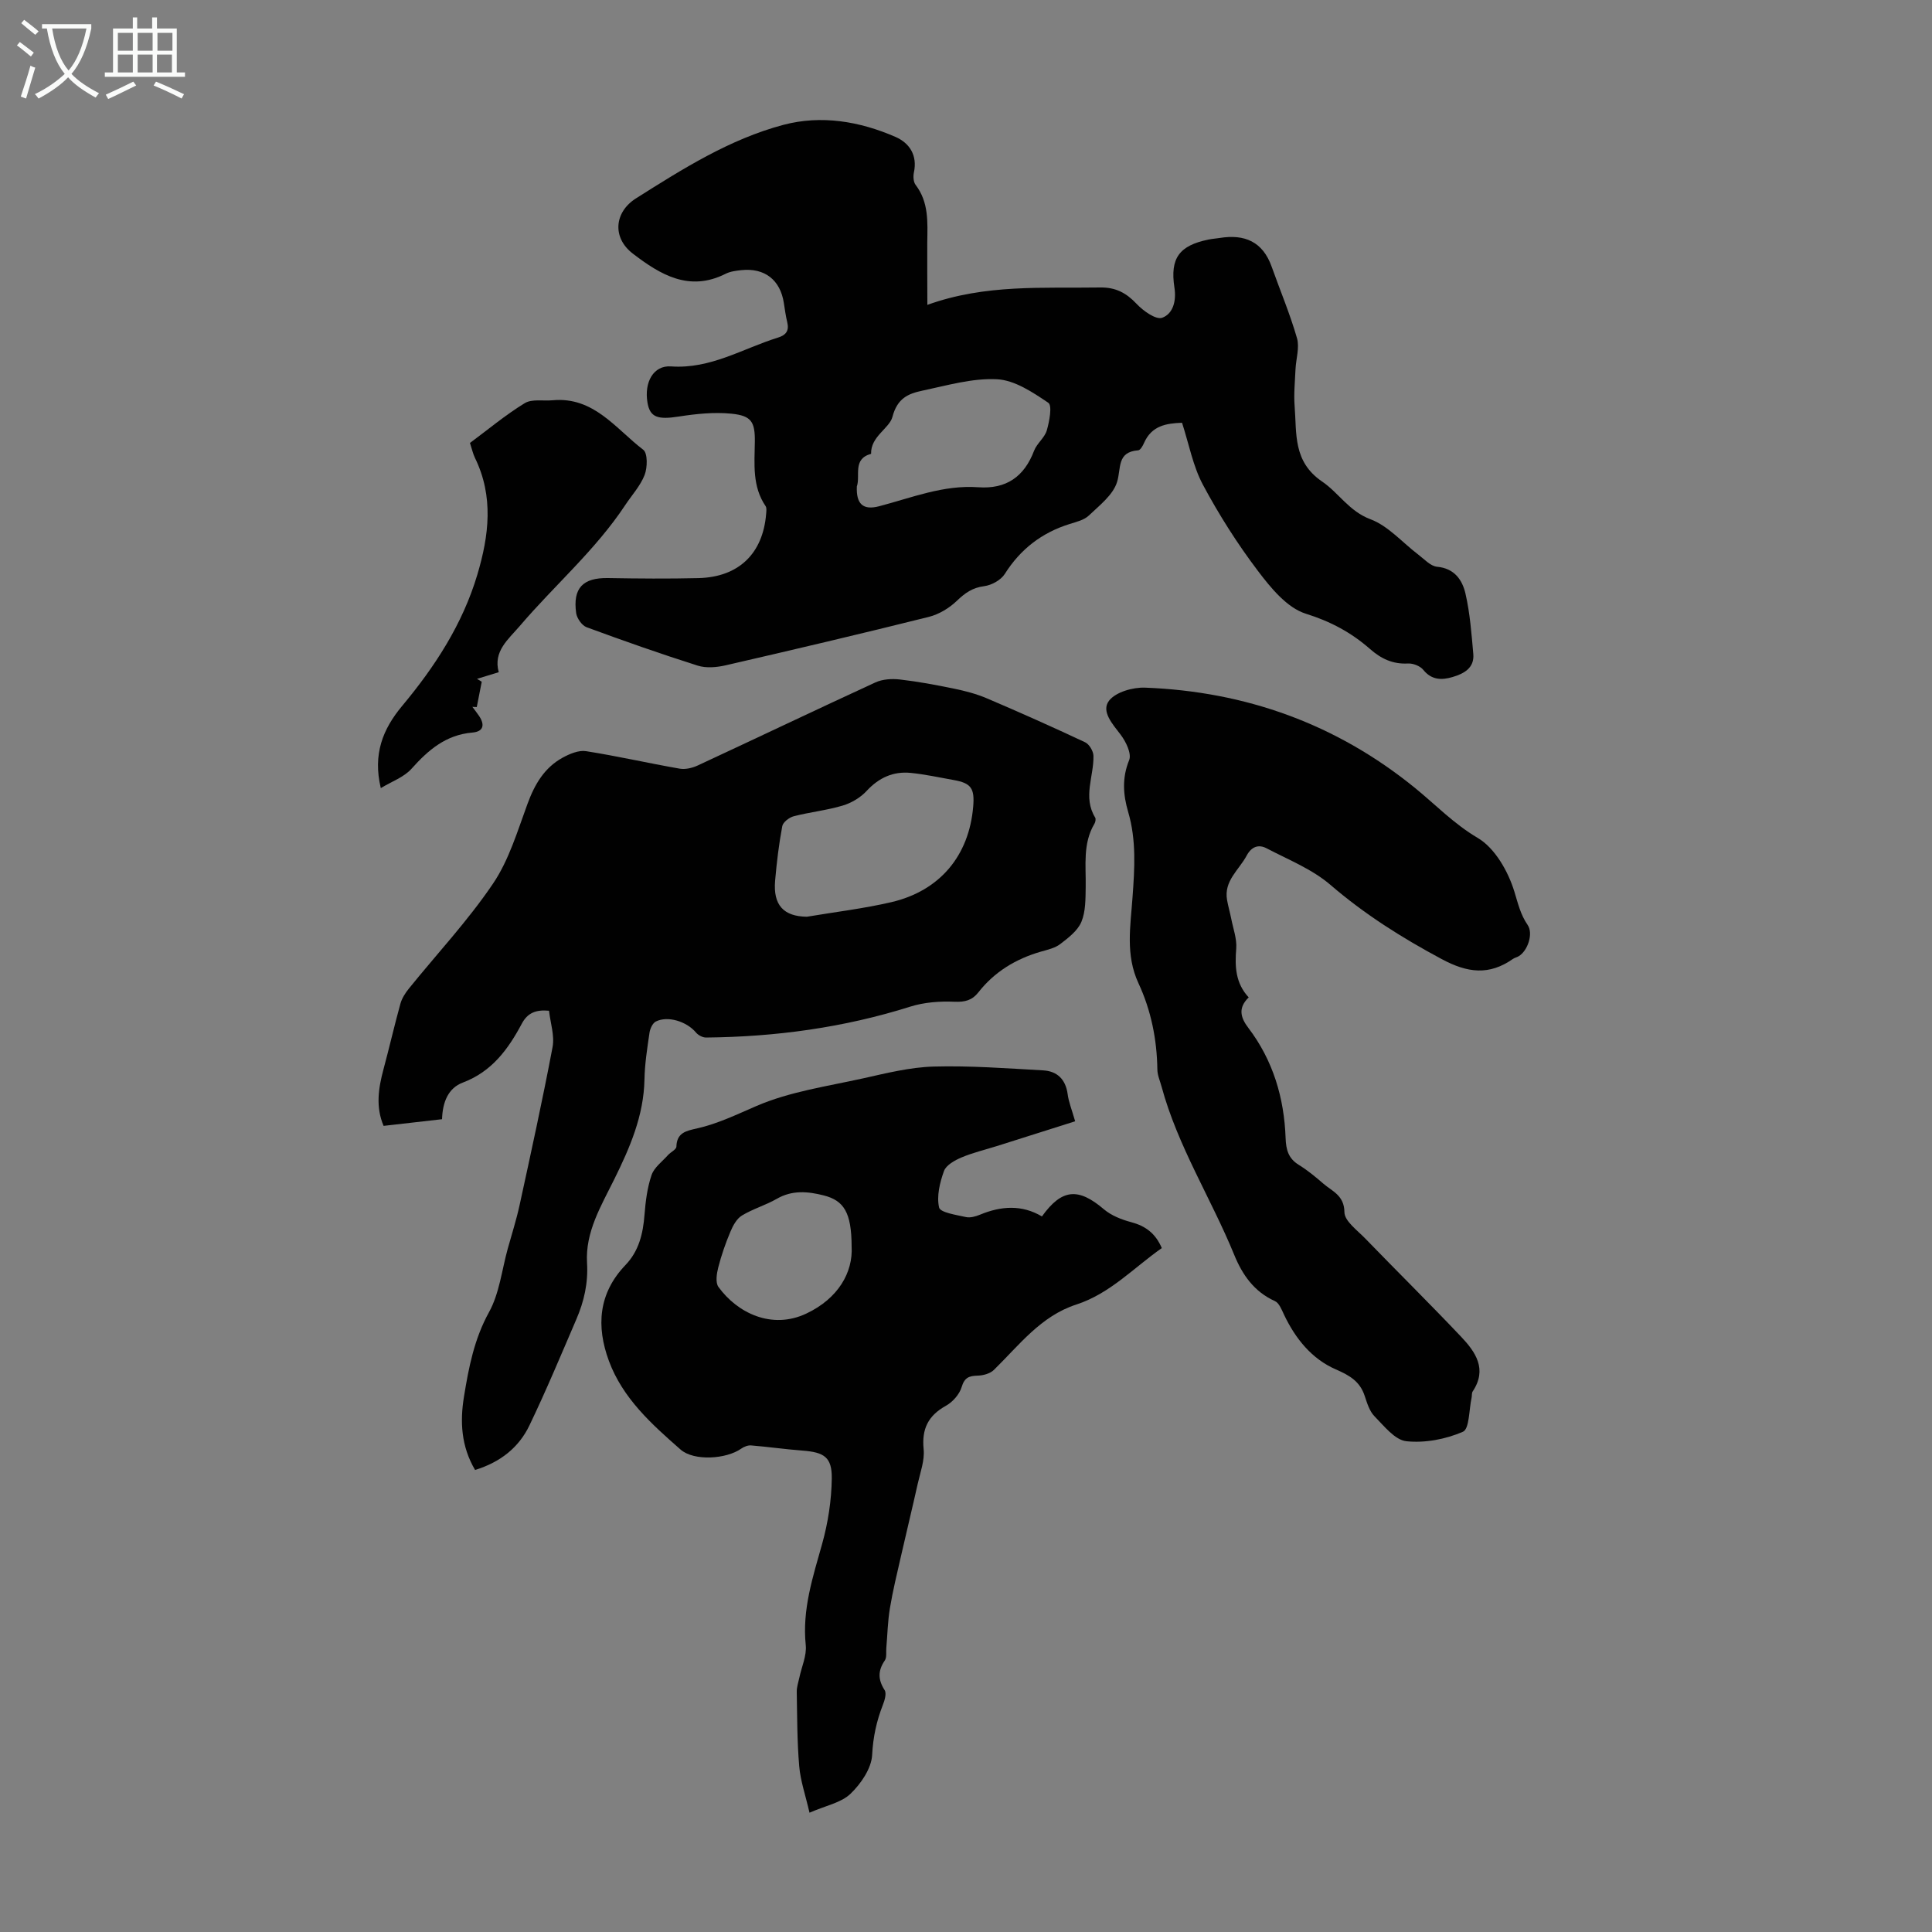<svg enable-background="new 0 0 400 400" viewBox="0 0 400 400" xmlns="http://www.w3.org/2000/svg"><rect x="0" y="0" width="400" height="400" fill="#808080" stroke="none"/><g fill="#010101"><path d="m192 63.12c12.04-4.34 23.94-3.41 35.77-3.6 3.23-.05 5.41 1.12 7.56 3.4 1.36 1.45 4 3.33 5.28 2.87 2.24-.81 2.98-3.45 2.54-6.27-.94-6.1 1.04-8.69 7.05-9.92.76-.16 1.55-.21 2.32-.33 5.16-.84 8.93.76 10.77 5.96 1.75 4.93 3.8 9.78 5.24 14.79.56 1.95-.21 4.28-.31 6.44-.11 2.55-.38 5.11-.18 7.64.45 5.67-.38 11.48 5.72 15.62 3.4 2.31 5.55 6.13 9.99 7.79 3.7 1.39 6.62 4.84 9.91 7.33 1.24.94 2.51 2.37 3.87 2.5 3.62.33 5.23 2.75 5.88 5.56.94 4.08 1.25 8.31 1.62 12.5.26 2.93-1.99 4.09-4.29 4.77-2.18.65-4.32.68-6.06-1.48-.64-.8-2.12-1.38-3.17-1.32-3.15.17-5.58-.99-7.87-3.01-3.87-3.39-8.13-5.69-13.26-7.29-3.9-1.21-7.29-5.36-9.97-8.91-4.24-5.6-8.05-11.61-11.36-17.8-2.06-3.86-2.88-8.39-4.32-12.83-3.24.11-6.29.59-7.86 4.16-.26.6-.76 1.5-1.21 1.54-4.5.34-3.49 3.73-4.39 6.58-.83 2.67-3.63 4.82-5.83 6.92-.98.94-2.58 1.32-3.96 1.75-5.77 1.8-10.2 5.2-13.45 10.35-.8 1.27-2.73 2.33-4.27 2.53-2.42.31-3.96 1.41-5.65 3.03-1.57 1.51-3.7 2.8-5.81 3.33-13.97 3.49-28 6.79-42.03 10.02-1.86.43-4.05.63-5.82.07-7.73-2.45-15.39-5.15-23-7.95-.97-.36-2-1.84-2.16-2.91-.73-5.21 1.41-7.35 6.56-7.27 6.26.11 12.52.16 18.77.01 8.32-.21 13.33-5.07 14-13.28.04-.54.15-1.23-.11-1.62-2.8-4.11-2.29-8.74-2.23-13.32.05-4.12-.69-5.4-4.83-5.82-3.59-.36-7.32.03-10.92.59-4.34.68-5.97.18-6.48-2.91-.7-4.18 1.22-7.73 4.89-7.47 8.18.58 14.83-3.7 22.12-5.96 1.67-.52 2.36-1.42 1.93-3.19-.32-1.3-.49-2.64-.7-3.96-.73-4.79-3.96-7.33-8.8-6.82-1.1.12-2.28.26-3.25.75-7.56 3.81-13.54.18-19.23-4.18-4.29-3.29-3.85-8.58.68-11.44 9.66-6.1 19.37-12.25 30.5-15.21 7.84-2.08 15.78-.74 23.2 2.49 2.93 1.28 4.59 3.82 3.82 7.39-.17.8-.1 1.95.36 2.55 2.75 3.6 2.47 7.74 2.41 11.88-.03 4.02.02 8.04.02 12.96zm-14.6 37.6c-.15 3.62 1.26 4.96 4.59 4.1 6.77-1.77 13.35-4.46 20.54-3.94 5.81.42 9.52-2.18 11.57-7.57.58-1.52 2.19-2.68 2.63-4.21.54-1.87 1.15-5.15.31-5.71-3.23-2.18-6.97-4.69-10.63-4.87-5.11-.26-10.35 1.29-15.48 2.37-2.88.61-5.15 1.55-6.16 5.42-.62 2.39-4.53 4.05-4.42 7.65-3.9 1.06-2.17 4.53-2.95 6.76z"/><path d="m98.36 304.34c-2.9-4.91-3.14-10.03-2.3-15.17.98-6.02 2.11-11.94 5.19-17.51 2.15-3.9 2.65-8.71 3.87-13.12.83-3 1.79-5.97 2.45-9.01 2.37-10.89 4.76-21.78 6.83-32.73.45-2.38-.45-5.01-.73-7.54-2.8-.26-4.47.5-5.63 2.67-2.82 5.29-6.2 9.94-12.23 12.21-2.99 1.13-4.18 4-4.29 7.58-3.92.45-7.88.9-12.1 1.38-1.67-3.91-1.08-7.78-.03-11.69 1.22-4.52 2.26-9.09 3.51-13.6.31-1.12 1-2.2 1.74-3.12 5.83-7.22 12.23-14.05 17.41-21.71 3.32-4.89 5.08-10.9 7.16-16.54 1.48-4.04 3.49-7.5 7.29-9.58 1.45-.79 3.32-1.58 4.83-1.34 6.49 1.02 12.9 2.49 19.38 3.62 1.19.21 2.65-.14 3.78-.67 12.26-5.7 24.47-11.53 36.75-17.18 1.48-.68 3.41-.8 5.06-.61 3.77.43 7.51 1.13 11.23 1.9 2.28.47 4.58 1.07 6.71 1.97 6.86 2.92 13.67 5.96 20.42 9.13.86.4 1.71 1.84 1.73 2.81.09 4.25-2.24 8.55.35 12.77.18.29.06.93-.14 1.27-2.46 4.12-1.74 8.65-1.82 13.1-.04 2.44.01 5.07-.89 7.23-.76 1.83-2.69 3.3-4.37 4.59-1.1.85-2.64 1.18-4.03 1.58-5.18 1.5-9.59 4.16-12.94 8.44-1.28 1.63-2.77 2.02-4.93 1.93-3.04-.13-6.26.1-9.15 1.01-13.78 4.35-27.89 6.26-42.28 6.4-.71.01-1.63-.48-2.09-1.03-1.89-2.27-5.8-3.54-8.31-2.29-.68.34-1.2 1.49-1.32 2.34-.47 3.21-.98 6.44-1.04 9.67-.15 7.5-3.01 14.09-6.25 20.65-2.71 5.49-6.03 10.92-5.64 17.33.25 4.18-.62 7.97-2.22 11.68-3.16 7.35-6.24 14.74-9.7 21.94-2.19 4.59-6.04 7.64-11.26 9.24zm68.7-114.54c5.82-.98 11.71-1.68 17.45-3.01 10.08-2.34 16.13-9.63 16.98-19.8.32-3.79-.44-4.85-4.02-5.49-2.97-.53-5.92-1.18-8.91-1.48-3.62-.36-6.59.99-9.13 3.73-1.27 1.38-3.14 2.49-4.94 3.03-3.3.99-6.79 1.35-10.13 2.21-.95.24-2.25 1.23-2.4 2.06-.7 3.72-1.15 7.5-1.48 11.27-.44 5.09 1.77 7.42 6.58 7.48z"/><path d="m222.6 232.15c-5.66 1.79-10.95 3.47-16.24 5.14-2.45.77-4.97 1.36-7.32 2.36-1.39.59-3.16 1.58-3.6 2.8-.86 2.38-1.55 5.21-1.01 7.55.24 1.05 3.56 1.53 5.56 1.98.9.2 2.02-.13 2.93-.5 4.36-1.81 8.66-2.09 12.8.37 4.13-5.76 7.54-5.99 12.82-1.49 1.54 1.31 3.65 2.14 5.64 2.67 2.93.78 5.02 2.26 6.36 5.37-5.8 4.06-10.69 9.41-17.7 11.69-7.37 2.39-11.84 8.43-17.07 13.54-.78.76-2.2 1.15-3.34 1.18-1.78.05-2.73.37-3.33 2.36-.45 1.51-1.85 3.1-3.26 3.88-3.68 2.05-5.03 4.79-4.61 9 .23 2.32-.69 4.77-1.22 7.13-1.12 5.01-2.33 10-3.47 15-.82 3.6-1.7 7.18-2.3 10.82-.45 2.7-.5 5.47-.74 8.22-.07.87.12 1.93-.31 2.56-1.45 2.11-1.43 3.97-.04 6.14.44.68.01 2.12-.37 3.08-1.3 3.33-2.02 6.63-2.21 10.32-.14 2.81-2.32 5.99-4.49 8.07-1.94 1.86-5.1 2.43-8.48 3.91-.84-3.64-1.87-6.59-2.13-9.61-.44-5.12-.42-10.29-.51-15.44-.02-.96.33-1.93.53-2.89.47-2.26 1.56-4.58 1.33-6.77-.76-7.37 1.48-14.1 3.41-21 1.21-4.35 1.92-8.96 1.98-13.47.06-4.44-1.57-5.45-6.07-5.79-3.55-.27-7.08-.78-10.62-1.07-.67-.06-1.48.26-2.05.66-3.1 2.19-9.79 2.62-12.56.2-5.98-5.24-11.99-10.63-14.84-18.35-2.65-7.16-2.19-14 3.43-19.86 2.79-2.91 3.64-6.53 3.94-10.43.22-2.77.57-5.6 1.46-8.2.54-1.58 2.2-2.78 3.39-4.12.56-.63 1.73-1.16 1.75-1.76.08-2.89 2.02-3.27 4.22-3.76 4.32-.97 8.26-2.89 12.32-4.64 6.93-3 14.7-4.09 22.17-5.75 4.8-1.07 9.67-2.29 14.54-2.43 7.55-.21 15.14.37 22.7.79 2.87.16 4.63 1.84 5.05 4.88.21 1.65.86 3.23 1.56 5.66zm-46.28 25.94c-.02-7.08-1.61-9.53-5.77-10.59-3.29-.84-6.53-1.14-9.72.7-2.31 1.33-4.95 2.08-7.22 3.46-1.09.66-1.87 2.11-2.39 3.36-1.01 2.39-1.87 4.87-2.51 7.38-.33 1.29-.62 3.14.04 4.05 3.91 5.4 11.05 8.88 18.19 5.51 6.64-3.13 9.68-8.57 9.38-13.87z"/><path d="m258.53 206.5c-2.28 2.2-1.67 4.22-.07 6.32 5.11 6.72 7.41 14.47 7.71 22.78.09 2.47.57 4.24 2.74 5.58 1.8 1.11 3.46 2.48 5.06 3.87 1.86 1.61 4.34 2.42 4.38 5.93.02 1.82 2.63 3.71 4.26 5.39 6.61 6.82 13.37 13.5 19.9 20.39 2.99 3.16 5.46 6.71 2.4 11.31-.23.34-.14.87-.23 1.31-.55 2.45-.44 6.46-1.8 7.05-3.57 1.55-7.87 2.37-11.72 1.96-2.37-.26-4.6-3.15-6.59-5.17-1.03-1.05-1.53-2.72-2.02-4.2-.99-3.02-3.11-4.25-6-5.51-4.96-2.16-8.36-6.37-10.71-11.33-.48-1.02-1.01-2.41-1.88-2.8-4.31-1.94-6.74-5.45-8.42-9.56-4.79-11.71-11.71-22.51-15.05-34.85-.32-1.18-.86-2.36-.87-3.55-.09-6.24-1.31-12.26-3.92-17.87-2.72-5.85-1.64-11.84-1.22-17.8.43-5.94.81-11.81-.9-17.63-1.05-3.56-1.31-7.05.2-10.75.54-1.33-.67-3.83-1.77-5.27-1.69-2.21-4.07-4.84-2.4-7.02 1.38-1.8 4.94-2.81 7.48-2.71 20.83.8 39.57 7.52 55.84 20.74 4.29 3.49 8.06 7.45 13.01 10.37 3.57 2.1 6.31 6.93 7.59 11.11.75 2.43 1.26 4.75 2.75 6.91 1.22 1.77.03 5.34-1.84 6.47-.38.23-.85.32-1.21.57-4.91 3.44-9.37 2.91-14.72.04-8.24-4.41-15.96-9.27-23.06-15.38-3.78-3.25-8.71-5.21-13.22-7.57-1.65-.86-3.11-.37-4.12 1.51-1.59 2.98-4.76 5.23-4.06 9.2.23 1.29.6 2.56.86 3.85.4 2.06 1.19 4.16 1.04 6.18-.3 3.71-.18 7.16 2.58 10.13z"/><path d="m103.26 139.17c-1.69.52-3.09.95-4.5 1.38.33.2.65.4.98.6-.34 1.75-.69 3.5-1.03 5.24-.3-.01-.61-.03-.91-.04.45.6.92 1.19 1.34 1.81 1.26 1.83 1.05 3.31-1.36 3.51-5.45.47-9.1 3.59-12.57 7.48-1.58 1.77-4.14 2.66-6.37 4.02-1.67-7.03.4-12.2 4.43-17.03 6.77-8.11 12.5-16.9 15.56-27.17 2.41-8.09 3.41-16.17-.49-24.16-.43-.89-.64-1.89-1.04-3.1 3.75-2.78 7.36-5.81 11.34-8.24 1.5-.91 3.85-.42 5.8-.6 8.51-.78 13.05 5.91 18.74 10.25.93.71.88 3.68.28 5.22-.87 2.24-2.67 4.2-3.99 6.2-6.18 9.35-14.63 16.6-21.8 25-2.41 2.83-5.61 5.28-4.41 9.63z"/></g><path d="m6.4 11.7c-1-.8-1.9-1.6-2.9-2.3l.6-.7c.9.7 1.9 1.4 2.9 2.2zm-2.1 8.3c.7-2.1 1.4-4.2 2-6.4.2.1.6.3 1 .4-.7 2.3-1.3 4.4-1.9 6.4zm3-12.8c-1.1-.9-2.1-1.7-2.9-2.4l.6-.7c1 .8 2 1.5 3 2.4zm1.4-1.3v-.9h10.2v.9c-.9 4.2-2.3 7.3-4.1 9.4 1.3 1.4 3.2 2.7 5.7 4-.2.2-.4.5-.7.9-2.5-1.4-4.4-2.7-5.7-4.2-1.4 1.5-3.5 3-6.1 4.4 0 0 0 0-.1-.1-.3-.4-.5-.7-.7-.8 2.7-1.3 4.7-2.8 6.2-4.2-1.8-2.2-3-5.3-3.7-9.4zm9.2 0h-7.1c.6 3.8 1.7 6.7 3.4 8.7 1.7-2 2.9-4.8 3.7-8.7z" fill="#fafbfa"/><path d="m31.6 3.6h.9v2.3h4.1v9.1h1.7v.9h-16.6v-.9h1.7v-9.1h4.1v-2.3h.9v2.3h3.1v-2.3zm-4 13.3.6.8c-1.9.9-3.8 1.9-5.8 2.8-.2-.3-.3-.6-.5-.9 2-.9 3.9-1.8 5.7-2.7zm-3.2-10.1v3.7h3.1v-3.7zm0 4.5v3.7h3.1v-3.7zm4.1-4.5v3.7h3.1v-3.7zm0 4.5v3.7h3.1v-3.7zm9.1 9.1c-2.1-1.1-4.1-2-5.8-2.7l.5-.8c2.2.9 4.1 1.8 5.8 2.6zm-1.9-13.6h-3.1v3.7h3.1zm-3.2 4.5v3.7h3.1v-3.7z" fill="#fafbfa"/></svg>